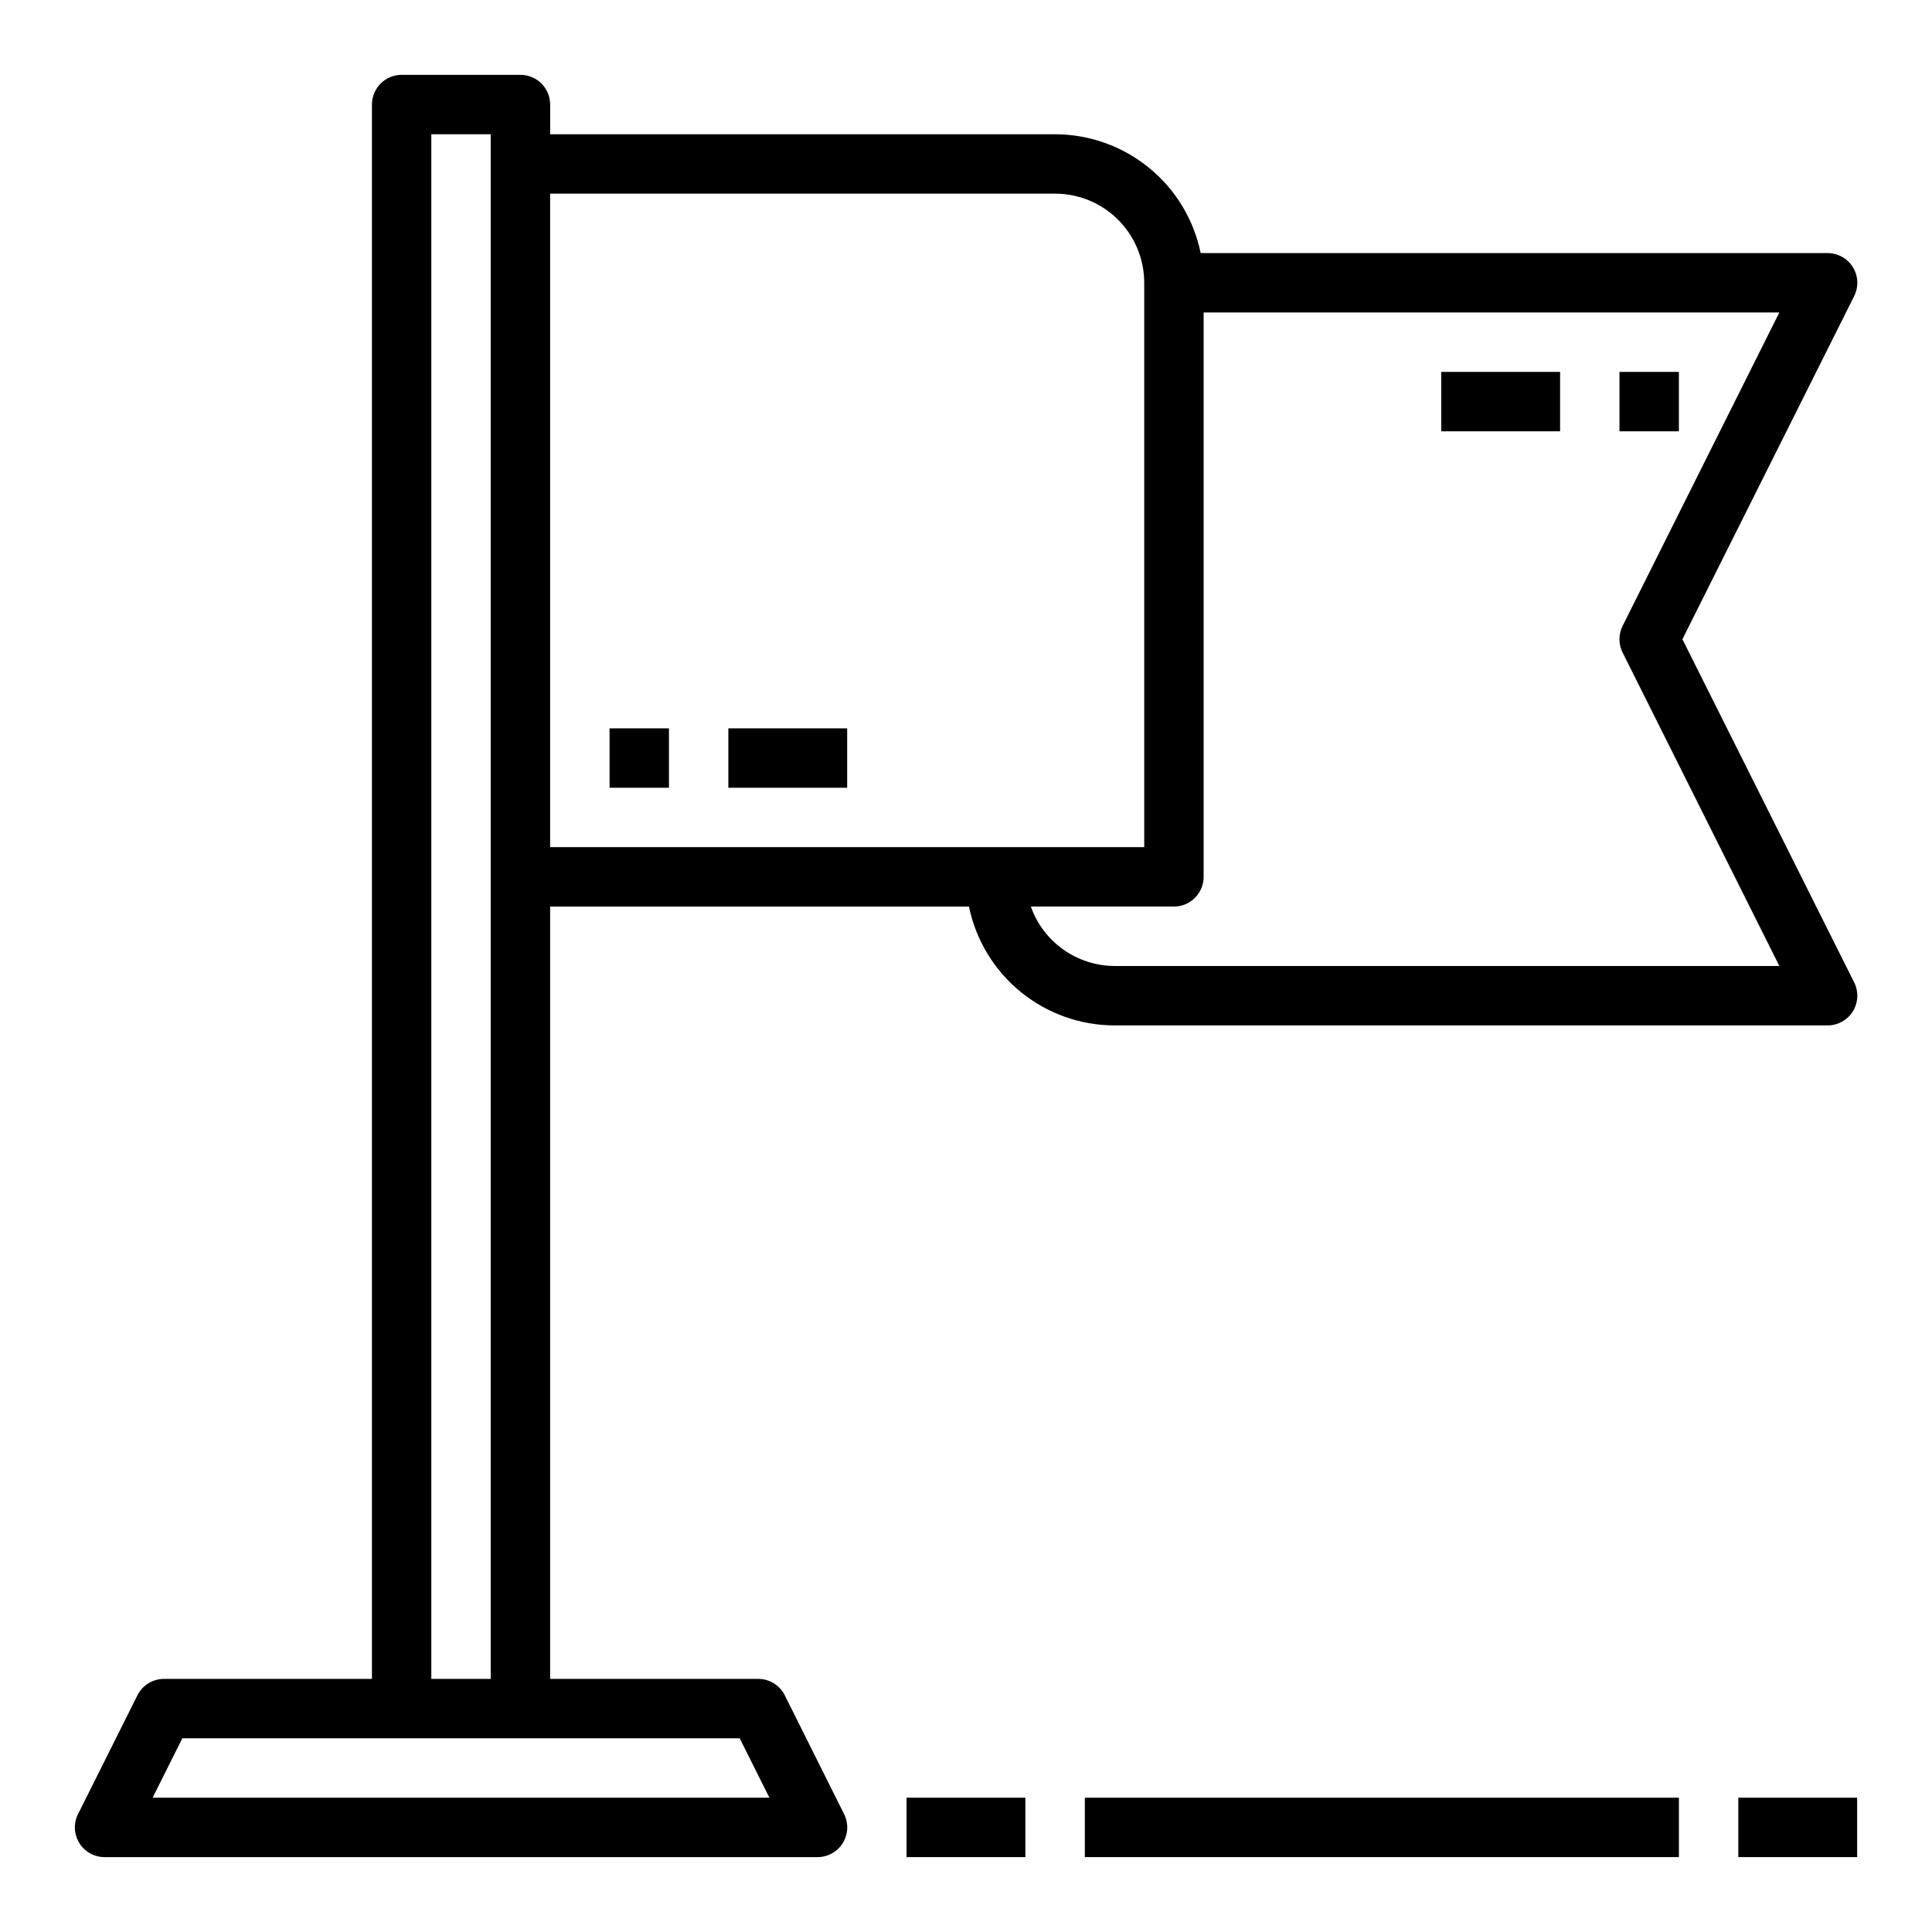 <?xml version="1.0" encoding="UTF-8"?>
<!-- Uploaded to: SVG Repo, www.svgrepo.com, Generator: SVG Repo Mixer Tools -->
<svg fill="#000000" width="800px" height="800px" version="1.1" viewBox="144 144 512 512" xmlns="http://www.w3.org/2000/svg">
 <g>
  <path d="m384.25 620.41h31.488v15.742h-31.488z"/>
  <path d="m604.67 620.41h31.488v15.742h-31.488z"/>
  <path d="m431.49 620.41h157.44v15.742h-157.44z"/>
  <path d="m351.98 593.28c-1.34-2.684-4.09-4.371-7.086-4.356h-55.105v-204.67h111c1.828 8.887 6.66 16.867 13.688 22.602 7.027 5.738 15.816 8.875 24.887 8.887h188.93c2.734 0.016 5.281-1.391 6.727-3.715 1.445-2.32 1.578-5.227 0.355-7.676l-45.516-90.945 45.516-90.945c1.223-2.449 1.09-5.356-0.355-7.676-1.445-2.324-3.992-3.731-6.727-3.715h-166.1c-1.828-8.883-6.66-16.867-13.688-22.602-7.027-5.738-15.816-8.875-24.887-8.887h-133.82v-7.871c0-2.09-0.828-4.09-2.305-5.566-1.477-1.477-3.477-2.309-5.566-2.309h-31.488c-4.348 0-7.871 3.527-7.871 7.875v417.21h-55.105c-2.984 0-5.711 1.684-7.043 4.356l-15.742 31.488h-0.004c-1.219 2.441-1.09 5.34 0.348 7.66 1.434 2.32 3.969 3.731 6.699 3.731h188.93c2.731 0 5.266-1.41 6.699-3.731 1.438-2.32 1.566-5.219 0.348-7.66zm103.12-209.03c2.09 0 4.09-0.828 5.566-2.305 1.477-1.477 2.309-3.481 2.309-5.566v-149.57h152.57l-41.543 83.074c-1.105 2.215-1.105 4.824 0 7.039l41.543 83.074h-176.19c-4.867-0.023-9.609-1.547-13.578-4.363-3.969-2.816-6.969-6.793-8.59-11.383zm-31.488-188.93c6.266 0 12.273 2.488 16.699 6.918 4.43 4.43 6.918 10.438 6.918 16.699v149.57h-157.44v-173.19zm-165.31-15.742h15.742l0.004 409.34h-15.746zm-73.855 440.83 7.871-15.742h147.71l7.871 15.742z"/>
  <path d="m305.54 337.02h15.742v15.742h-15.742z"/>
  <path d="m337.02 337.02h31.488v15.742h-31.488z"/>
  <path d="m573.18 242.56h15.742v15.742h-15.742z"/>
  <path d="m525.95 242.56h31.488v15.742h-31.488z"/>
 </g>
</svg>